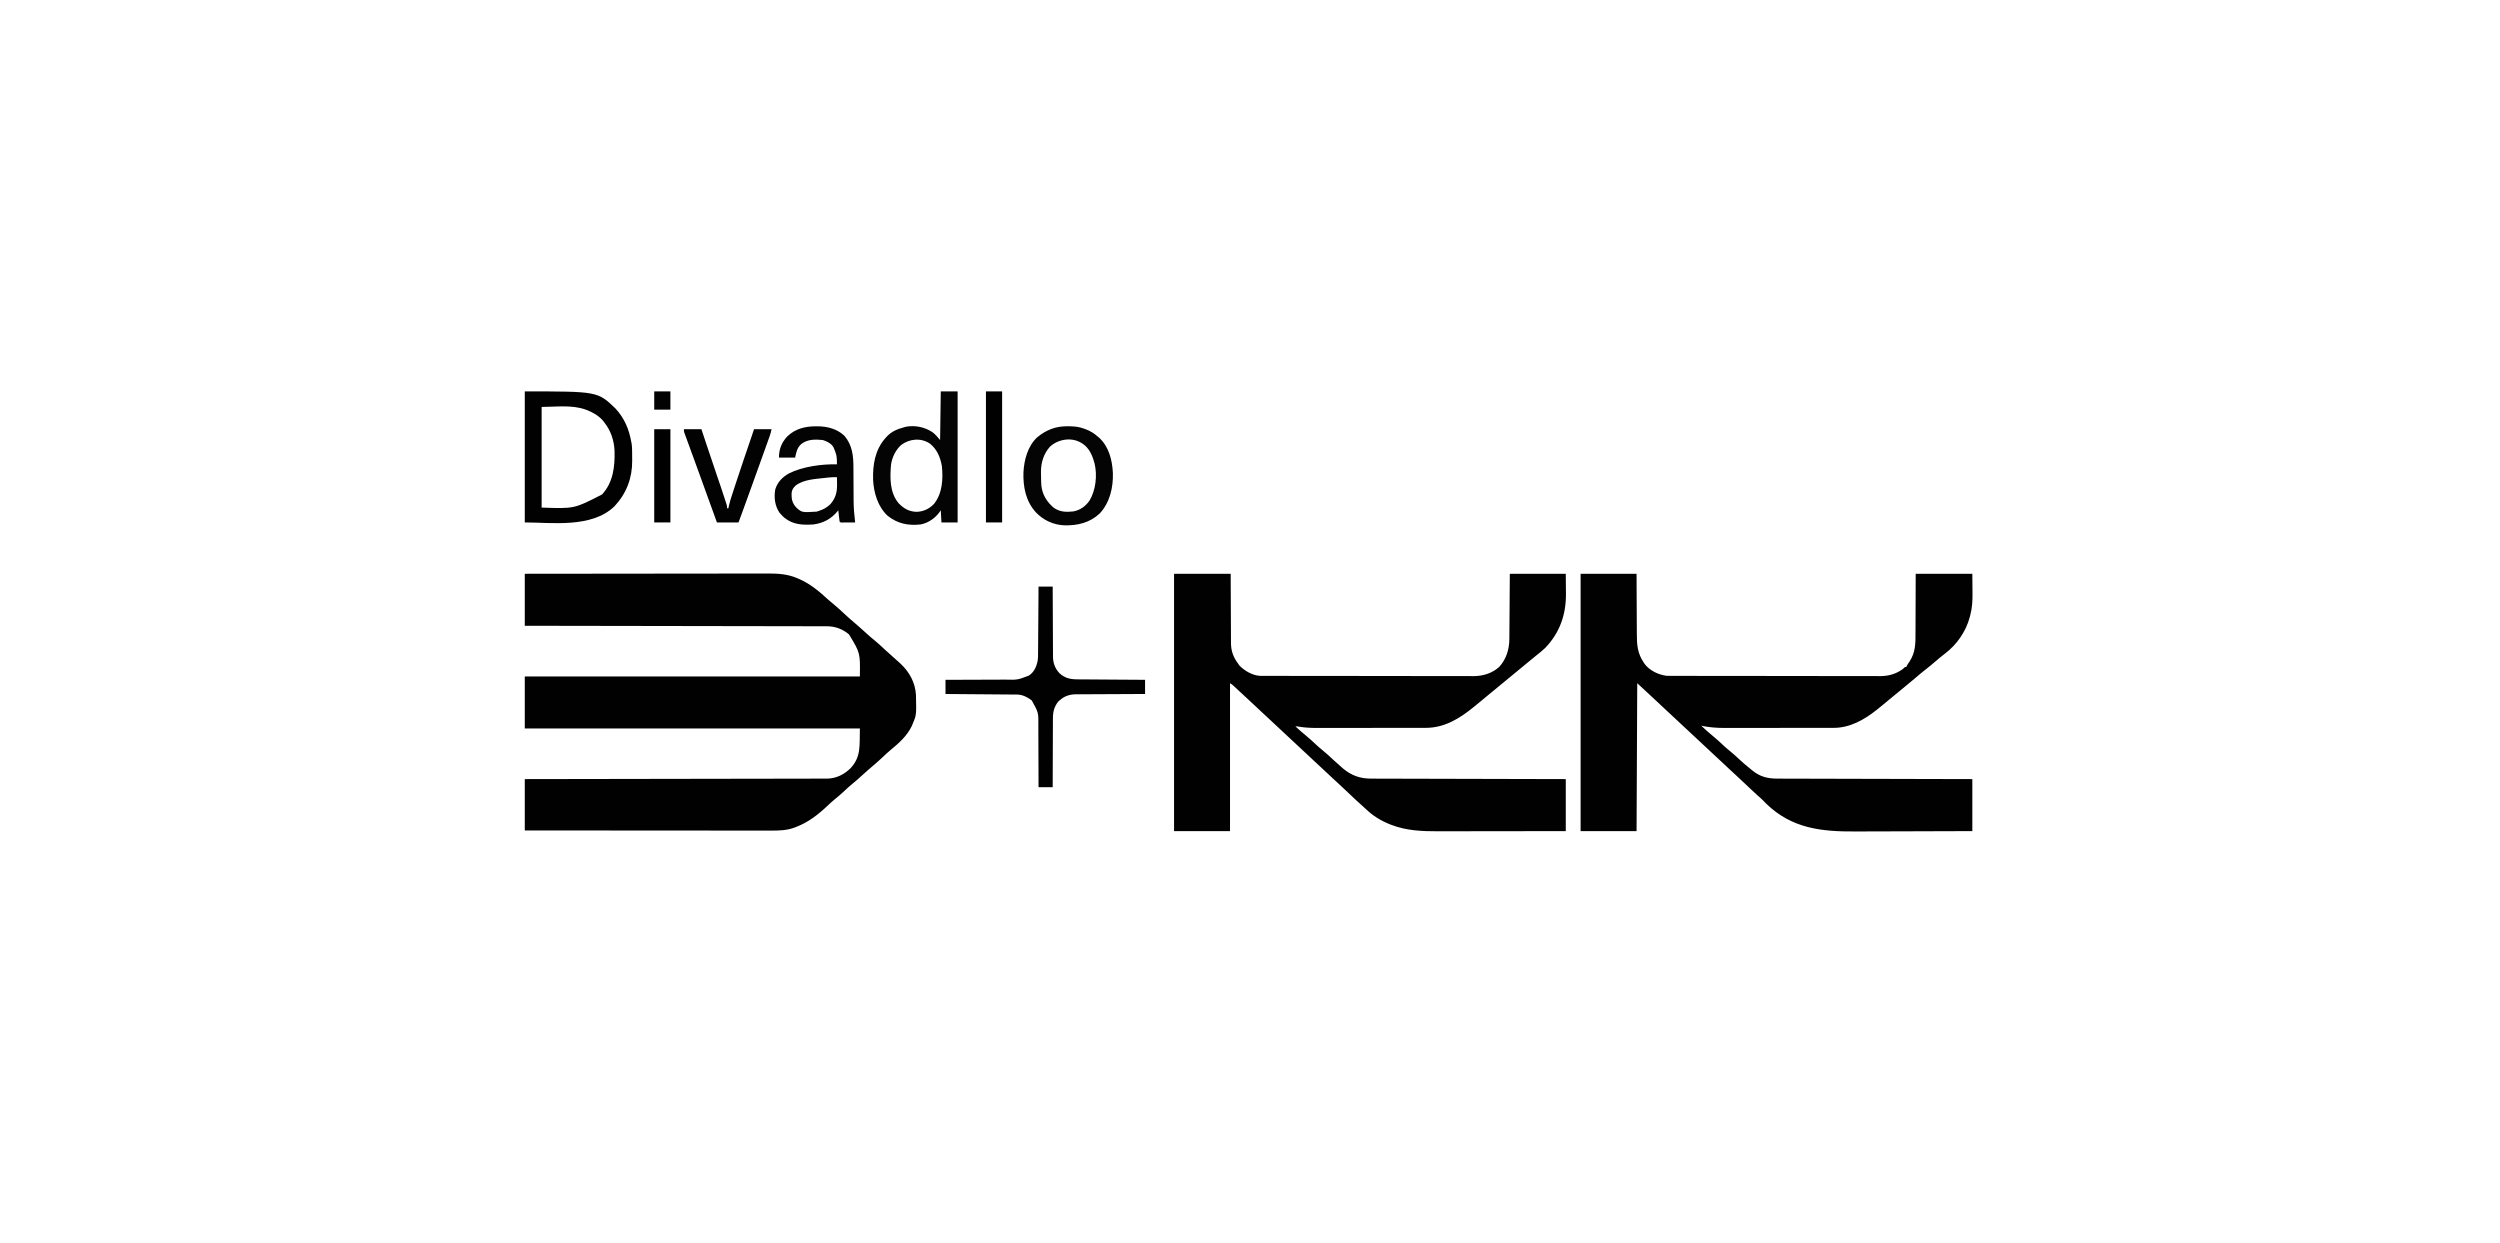 <?xml version="1.0" encoding="UTF-8" standalone="no"?>
<!DOCTYPE svg PUBLIC "-//W3C//DTD SVG 1.1//EN" "http://www.w3.org/Graphics/SVG/1.1/DTD/svg11.dtd">
<svg width="100%" height="100%" viewBox="0 0 865 430" version="1.1" xmlns="http://www.w3.org/2000/svg" xmlns:xlink="http://www.w3.org/1999/xlink" xml:space="preserve" xmlns:serif="http://www.serif.com/" style="fill-rule:evenodd;clip-rule:evenodd;stroke-linejoin:round;stroke-miterlimit:2;">
    <g transform="matrix(1,0,0,1,0,-490)">
        <g id="_3_plus_kk" serif:id="3_plus_kk" transform="matrix(0.432,0,0,0.215,0,490)">
            <rect x="0" y="0" width="2000" height="2000" style="fill:none;"/>
            <g id="_3_plus_kk_logo.svg" serif:id="3_plus_kk_logo.svg" transform="matrix(0.54,0,0,1.087,1000,1000)">
                <g transform="matrix(1,0,0,1,-1200.5,-420.5)">
                    <rect x="0" y="0" width="2401" height="841" style="fill:none;fill-rule:nonzero;"/>
                    <path d="M127,350C181.35,349.922 235.699,349.866 290.049,349.833C308.156,349.82 326.263,349.796 344.37,349.769C362.963,349.74 381.557,349.724 400.15,349.718C411.614,349.714 423.078,349.701 434.541,349.676C442.413,349.66 450.285,349.656 458.157,349.659C462.692,349.661 467.227,349.659 471.761,349.642C475.926,349.628 480.09,349.627 484.254,349.637C485.749,349.639 487.243,349.635 488.737,349.625C502.66,349.542 517.306,350.675 530.25,356.188L532.492,357.108C549.931,364.478 563.672,375.922 577.438,388.684C579.993,390.994 582.624,393.159 585.313,395.312C591.06,399.948 596.41,404.958 601.793,410.004C606.463,414.381 611.297,418.551 616.172,422.699L619.75,425.75L621.58,427.31C626.04,431.132 630.373,435.072 634.675,439.07C637.815,441.967 641.042,444.703 644.375,447.375C650.1,451.982 655.422,456.968 660.777,461.992C663.821,464.845 666.932,467.609 670.086,470.34C674.109,473.835 678.081,477.389 682,481C682.84,481.76 683.678,482.521 684.543,483.305C697.59,495.645 706.123,511.103 707.193,529.279C707.91,559.278 707.91,559.278 702,573L700.719,576.004C693.976,589.782 681.869,600.94 670.102,610.406C665.268,614.378 660.77,618.728 656.207,623.004C651.537,627.381 646.703,631.551 641.828,635.699C640.635,636.716 639.442,637.733 638.25,638.75L636.42,640.31C632.482,643.691 628.612,647.151 624.813,650.688C621.203,654.053 617.471,657.284 613.625,660.375C608.585,664.427 603.895,668.774 599.192,673.203C594.899,677.223 590.438,680.95 585.844,684.625C582.444,687.465 579.225,690.465 576,693.5C561.844,706.763 547.288,718.162 529,725L526.512,725.957C515.602,729.891 504.651,730.287 493.175,730.241C487.259,730.252 481.344,730.249 475.428,730.233C470.748,730.223 466.068,730.226 461.389,730.228C453.29,730.229 445.191,730.223 437.092,730.211C425.382,730.195 413.672,730.19 401.962,730.187C382.962,730.183 363.962,730.17 344.962,730.151C326.509,730.133 308.057,730.118 289.604,730.11L286.154,730.108L269.025,730.101C221.683,730.08 174.342,730.043 127,730L127,654L144.182,653.975C202.965,653.891 261.747,653.793 320.53,653.683L322.584,653.679C344.548,653.639 366.511,653.605 388.475,653.575C411.685,653.543 434.896,653.505 458.106,653.457C472.012,653.429 485.916,653.407 499.822,653.393C509.352,653.383 518.882,653.364 528.413,653.341C533.915,653.327 539.416,653.317 544.918,653.316C549.954,653.314 554.99,653.304 560.026,653.286C561.848,653.281 563.671,653.28 565.493,653.282C567.971,653.284 570.448,653.274 572.925,653.262L575.069,653.272C588.841,653.151 600.452,647.33 610.164,637.898C626.286,620.81 623.306,603.294 624,579L127,579L127,502L624,502C624.519,467.093 624.519,467.093 607.812,439.687C598.265,431.753 587.252,427.675 574.894,427.738L572.534,427.726C569.931,427.716 567.329,427.718 564.726,427.722L559.063,427.704C553.882,427.69 548.701,427.683 543.52,427.684C537.93,427.68 532.34,427.664 526.751,427.651C517.069,427.628 507.387,427.613 497.705,427.603C483.706,427.589 469.707,427.563 455.709,427.535C432.997,427.49 410.284,427.453 387.572,427.422C365.51,427.392 343.447,427.357 321.385,427.317L319.323,427.314L298.83,427.276C241.553,427.171 184.277,427.081 127,427L127,350ZM1693,350L1776,350L1776.08,373.64C1776.1,378.599 1776.13,383.557 1776.16,388.516C1776.21,396.376 1776.25,404.236 1776.27,412.098C1776.29,418.439 1776.32,424.78 1776.37,431.121C1776.38,433.534 1776.39,435.947 1776.39,438.36C1776.4,455.166 1777.18,467.809 1787,482L1788.33,483.93C1795.73,493.524 1808.22,499.303 1820,501C1821.94,501.088 1823.88,501.13 1825.82,501.134L1829.3,501.148L1833.09,501.148C1838.14,501.164 1843.19,501.173 1848.24,501.176C1852.23,501.179 1856.22,501.188 1860.22,501.196C1869.86,501.216 1879.5,501.226 1889.14,501.236C1893.69,501.24 1898.24,501.246 1902.78,501.251C1922.8,501.275 1942.81,501.29 1962.83,501.297C1978.6,501.305 1994.38,501.33 2010.15,501.363C2026.36,501.396 2042.57,501.413 2058.78,501.417C2067.87,501.419 2076.97,501.427 2086.07,501.453C2093.81,501.475 2101.56,501.483 2109.3,501.473C2113.26,501.469 2117.2,501.471 2121.15,501.49C2124.78,501.508 2128.4,501.507 2132.02,501.491C2133.94,501.488 2135.85,501.504 2137.76,501.521C2150.07,501.431 2160.98,498.255 2171,491L2172.65,489.316C2174,488 2174,488 2176,488L2176.82,486.246C2177.99,484.011 2179.33,482.1 2180.81,480.063C2190.06,465.866 2189.74,452.705 2189.71,436.23C2189.72,433.738 2189.74,431.245 2189.75,428.753C2189.79,422.231 2189.8,415.71 2189.81,409.188C2189.82,401.343 2189.87,393.498 2189.91,385.652C2189.97,373.768 2189.98,361.885 2190,350L2274,350L2274.19,372.063L2274.27,378.926C2274.35,390.022 2273.86,400.244 2271,411L2270.12,414.42C2264.41,435.704 2250.95,454.948 2233.44,468.187C2228.51,471.98 2223.69,475.92 2219,480C2214.44,483.964 2209.77,487.798 2205,491.5C2199.54,495.73 2194.27,500.135 2189.05,504.654C2183.78,509.207 2178.41,513.616 2173,518C2167.23,522.708 2161.47,527.429 2155.73,532.164C2154.24,533.39 2152.75,534.616 2151.26,535.842C2148.18,538.378 2145.1,540.923 2142.03,543.477C2139.37,545.676 2136.7,547.851 2134,550L2132.26,551.397C2113.88,566.017 2092.43,578.187 2068.3,578.134L2066.01,578.141C2063.49,578.147 2060.97,578.146 2058.45,578.145L2053.01,578.155C2048.1,578.165 2043.18,578.167 2038.26,578.167C2035.18,578.168 2032.11,578.17 2029.03,578.173C2018.29,578.182 2007.54,578.186 1996.79,578.185C1986.8,578.185 1976.8,578.195 1966.81,578.211C1958.21,578.224 1949.62,578.229 1941.02,578.229C1935.89,578.229 1930.77,578.231 1925.64,578.242C1920.81,578.252 1915.98,578.252 1911.15,578.245C1909.39,578.243 1907.62,578.245 1905.86,578.252C1894.26,578.289 1883.4,577.308 1872,575C1877.66,580.289 1883.32,585.53 1889.38,590.375C1894.41,594.427 1899.11,598.774 1903.81,603.203C1907.27,606.445 1910.79,609.534 1914.5,612.5C1918.86,615.986 1922.94,619.678 1927,623.5C1932.79,628.946 1938.77,634.062 1945,639L1947.33,640.93C1959.26,650.652 1970.36,653.304 1985.51,653.278L1989.26,653.296C1992.67,653.31 1996.08,653.316 1999.49,653.316C2003.18,653.32 2006.87,653.336 2010.55,653.349C2016.93,653.372 2023.32,653.387 2029.7,653.397C2038.92,653.411 2048.15,653.437 2057.37,653.465C2072.34,653.51 2087.31,653.547 2102.28,653.578C2116.82,653.608 2131.36,653.643 2145.89,653.683L2148.61,653.69L2162.11,653.727C2199.41,653.831 2236.7,653.919 2274,654L2274,731C2246.36,731.113 2218.71,731.205 2191.07,731.26C2178.23,731.285 2165.39,731.32 2152.55,731.377C2141.34,731.427 2130.14,731.459 2118.93,731.47C2113.01,731.477 2107.09,731.492 2101.17,731.529C2050.23,731.833 2006.35,727.322 1968.17,690.254C1966.59,688.665 1965.03,687.064 1963.48,685.449C1960.79,682.792 1957.97,680.337 1955.12,677.863C1951.64,674.808 1948.3,671.621 1944.94,668.437L1940.45,664.199L1938.19,662.068C1934.89,658.952 1931.57,655.848 1928.25,652.75L1926.38,651.007C1921.93,646.861 1917.46,642.728 1912.98,638.608C1907.94,633.958 1902.94,629.263 1897.94,624.567C1893.81,620.691 1889.67,616.835 1885.5,613C1879.95,607.89 1874.44,602.732 1868.94,597.566C1864.81,593.69 1860.67,589.835 1856.5,586C1850.31,580.306 1844.18,574.555 1838.05,568.8C1829.06,560.365 1820.05,551.958 1810.98,543.609C1806.02,539.029 1801.09,534.409 1796.17,529.778C1789.82,523.808 1783.41,517.913 1777,512L1776,731L1693,731L1693,350ZM1090,350L1174,350L1174.08,374.078C1174.1,379.128 1174.13,384.178 1174.16,389.227C1174.21,397.232 1174.25,405.237 1174.27,413.243C1174.29,419.701 1174.32,426.159 1174.37,432.617C1174.38,435.074 1174.39,437.532 1174.39,439.989C1174.39,443.445 1174.42,446.901 1174.45,450.356L1174.44,453.399C1174.6,464.715 1178.24,474.023 1185,483L1186.75,485.625C1194.35,493.644 1206.36,500.572 1217.6,501.129L1220.61,501.134L1224.09,501.148L1227.92,501.148C1229.28,501.15 1230.63,501.154 1231.99,501.158C1235.72,501.168 1239.44,501.172 1243.17,501.175C1247.19,501.179 1251.21,501.188 1255.23,501.197C1264.94,501.217 1274.66,501.227 1284.37,501.236C1288.94,501.24 1293.52,501.246 1298.09,501.251C1317.26,501.273 1336.42,501.288 1355.58,501.295L1358.55,501.297C1374.44,501.305 1390.32,501.33 1406.21,501.363C1422.53,501.396 1438.84,501.413 1455.16,501.417C1464.32,501.419 1473.48,501.427 1482.63,501.453C1490.43,501.475 1498.24,501.483 1506.04,501.473C1510.02,501.469 1513.99,501.471 1517.97,501.49C1521.62,501.508 1525.27,501.507 1528.92,501.491C1530.85,501.488 1532.78,501.504 1534.7,501.521C1548.53,501.42 1561.92,497.251 1572.31,487.851C1582.87,476.293 1587.29,461.591 1587.32,446.27L1587.35,443.103C1587.38,439.673 1587.4,436.243 1587.41,432.813C1587.49,424.159 1587.55,415.504 1587.6,406.85C1587.65,399.321 1587.71,391.793 1587.77,384.265C1587.86,372.843 1587.93,361.422 1588,350L1671,350L1671.19,372.5L1671.27,379.494C1671.49,410.376 1662.19,437.242 1640.56,459.75C1635.96,464.124 1630.95,468.03 1626,472C1624.29,473.394 1622.58,474.79 1620.88,476.188L1618.12,478.438C1611.4,483.944 1604.7,489.475 1598,495C1589.65,501.888 1581.29,508.759 1572.91,515.613C1569.23,518.633 1565.55,521.657 1561.88,524.687L1559.69,526.49C1555.99,529.53 1552.31,532.574 1548.62,535.625C1544.42,539.097 1540.22,542.556 1536,546L1534.12,547.536C1513.35,564.438 1490.82,578.196 1463.15,578.134L1460.88,578.141C1458.39,578.147 1455.91,578.146 1453.42,578.145L1448.05,578.155C1443.2,578.165 1438.35,578.167 1433.5,578.167C1430.46,578.168 1427.42,578.17 1424.38,578.173C1413.77,578.182 1403.16,578.186 1392.55,578.185C1382.69,578.185 1372.83,578.195 1362.96,578.211C1354.47,578.224 1345.98,578.229 1337.49,578.229C1332.43,578.229 1327.37,578.231 1322.31,578.242C1317.55,578.252 1312.78,578.252 1308.02,578.245C1306.28,578.243 1304.54,578.245 1302.8,578.252C1293.6,578.282 1284.81,577.947 1275.71,576.429C1272.96,575.922 1272.96,575.922 1270,576C1274.97,580.563 1279.98,585.03 1285.25,589.25C1290.32,593.35 1295.06,597.734 1299.81,602.202C1303.27,605.445 1306.79,608.534 1310.5,611.5C1316.19,616.056 1321.46,621.007 1326.78,625.988C1330.44,629.421 1334.17,632.758 1338,636C1338.73,636.643 1339.46,637.286 1340.21,637.95C1352.83,648.668 1365.93,653.306 1382.39,653.278L1386.13,653.296C1389.55,653.31 1392.96,653.316 1396.38,653.316C1400.06,653.32 1403.75,653.336 1407.44,653.349C1413.82,653.372 1420.21,653.387 1426.59,653.397C1435.82,653.411 1445.05,653.437 1454.28,653.465C1469.25,653.51 1484.23,653.547 1499.2,653.578C1513.75,653.608 1528.29,653.643 1542.84,653.683L1545.56,653.69L1559.06,653.727C1596.37,653.831 1633.69,653.919 1671,654L1671,731C1644.11,731.045 1617.23,731.082 1590.34,731.104C1577.85,731.114 1565.37,731.128 1552.88,731.151C1541.99,731.171 1531.1,731.184 1520.2,731.188C1514.44,731.191 1508.68,731.197 1502.93,731.211C1497.49,731.225 1492.05,731.229 1486.61,731.226C1484.63,731.226 1482.65,731.231 1480.67,731.238C1457.92,731.323 1434.45,730.248 1413,722L1409.71,720.762C1396.17,715.338 1384.32,707.886 1373.84,697.738C1371.67,695.648 1369.44,693.615 1367.16,691.641C1362.98,688.012 1358.95,684.245 1354.94,680.438C1353.44,679.024 1351.95,677.612 1350.45,676.199L1348.19,674.068C1344.89,670.952 1341.57,667.848 1338.25,664.75L1336.38,663.007C1331.93,658.861 1327.46,654.728 1322.98,650.608C1317.94,645.958 1312.94,641.263 1307.94,636.567C1303.81,632.691 1299.67,628.835 1295.5,625C1289.95,619.89 1284.44,614.732 1278.94,609.566C1274.81,605.69 1270.67,601.835 1266.5,598C1260.31,592.306 1254.18,586.555 1248.05,580.8C1239.06,572.365 1230.05,563.958 1220.98,555.609C1216.63,551.597 1212.31,547.552 1208,543.5C1201.56,537.45 1195.08,531.434 1188.58,525.453C1186.91,523.921 1185.26,522.386 1183.6,520.848L1180.31,517.813L1178.78,516.388C1176.1,513.905 1176.1,513.905 1173,512L1173,731L1090,731L1090,350Z" style="fill:rgb(1,1,1);fill-rule:nonzero;"/>
                    <path d="M744,80L769,80L769,274L745,274L744,256L741.125,260.063C734.469,268.543 724.719,275.029 714,277C695.4,278.909 680.18,275.945 665.312,264.25C650.691,250.93 644.577,230.044 643.622,210.898C642.972,188.496 646.534,166.292 662,149L663.645,147.148C671.262,139.067 679.367,135.87 690,133L691.938,132.414C705.46,129.699 720.112,132.76 731.563,140.313C736.218,143.703 739.007,147.436 743,152L744,80ZM728.172,157.508C714.96,148.335 697.641,149.97 685.105,159.43C677.044,166.745 671.565,177.995 670.19,188.75C668.549,208.142 668.24,229.687 681.375,245.437C689.075,253.424 696.881,258.021 708.187,258.312C718.445,257.944 727.153,253.813 734.117,246.371C746.538,230.729 747.614,209.416 745.617,190.344C743.254,177.538 738.477,165.838 728.172,157.508ZM931.938,131.625L935.136,131.654C942.453,131.796 949.103,132.41 956,135L959.059,136.066C966.005,138.694 971.469,142.07 977,147C977.603,147.51 978.207,148.02 978.828,148.547C993.396,161.803 998.341,181.747 999.254,200.691C999.942,222.193 994.814,244.569 979.75,260.75C964.926,274.55 947.103,278.668 927.531,278.313C911.02,277.635 896.396,270.89 885,259C870.007,242.546 865.936,221.272 866.64,199.66C867.615,181.234 873.011,160.974 887,148C900.223,137.006 914.74,131.387 931.938,131.625ZM952,156C937.612,147.426 917.942,150.762 905.95,161.835C896.493,172.334 892.501,185.786 892.6,199.705L892.688,203.313C892.731,208.698 892.778,214.071 893.185,219.443C894.659,232.797 901.212,243.43 911.305,252.047C920.257,258.534 929.816,258.931 940.508,257.715C950.689,255.888 958.778,250.058 964.625,241.668C973.947,226.124 976.362,204.128 972.082,186.555L971,183C968.007,172.702 963.259,163.348 954.129,157.25L952,156Z" style="fill:rgb(4,4,4);"/>
                    <path d="M127,80C235.12,80 235.12,80 261.664,105.441C274.857,119.892 281.63,135.893 285,155L285.533,157.768C286.062,161.428 286.18,165.024 286.203,168.715L286.22,170.935C286.23,172.485 286.236,174.033 286.24,175.582C286.25,177.9 286.28,180.216 286.312,182.533C286.499,208.399 277.761,231.17 259.984,250.153C226.087,282.82 166.844,274 127,274L127,80ZM152,103L152,252C200.408,253.775 200.408,253.775 241.648,232.535C258.244,214.645 260.801,190.919 260.136,167.617C259.34,152.317 254.566,138.017 245,126L242.645,122.996C236.215,115.711 227.877,110.964 218.875,107.563L216.997,106.852C196.194,99.545 173.499,103 152,103ZM889,369L910,369L910.028,379.123C910.062,390.179 910.118,401.235 910.184,412.291C910.224,418.991 910.256,425.693 910.271,432.394C910.286,438.865 910.321,445.336 910.368,451.807C910.383,454.271 910.391,456.737 910.392,459.201C910.394,462.662 910.422,466.122 910.454,469.583L910.439,472.648C910.579,482.321 913.409,490.18 920.074,497.246C928.152,504.603 936.204,506.296 946.871,506.319L950.154,506.349C953.725,506.38 957.296,506.397 960.867,506.414C969.867,506.49 978.867,506.552 987.867,506.601C994.524,506.64 1001.18,506.692 1007.84,506.742C1020.89,506.839 1033.95,506.922 1047,507L1047,528L1036.97,528.028C1026.01,528.062 1015.06,528.118 1004.1,528.184C997.46,528.224 990.82,528.256 984.179,528.271C977.766,528.286 971.354,528.321 964.941,528.368C962.499,528.383 960.056,528.391 957.614,528.392C954.184,528.394 950.754,528.422 947.324,528.454L944.288,528.439C935.322,528.57 927.455,530.977 920.688,537.063L918.324,539.098C912.092,546.88 910.258,554.844 910.341,564.622L910.309,567.967C910.28,571.576 910.286,575.184 910.293,578.793C910.28,581.311 910.264,583.828 910.247,586.346C910.211,592.271 910.197,598.196 910.195,604.12C910.189,611.537 910.15,618.953 910.111,626.37C910.047,639.58 910.016,652.79 910,666L889,666L888.988,656.001C888.968,645.069 888.928,634.136 888.868,623.204C888.832,616.579 888.81,609.955 888.804,603.33C888.8,596.93 888.772,590.53 888.727,584.13C888.714,581.696 888.709,579.26 888.714,576.826C889.055,555.613 889.055,555.613 878.945,537.531C872.946,532.809 865.123,528.903 857.425,528.841L854.583,528.812L851.47,528.795L848.188,528.765C844.601,528.735 841.013,528.708 837.426,528.684L829.973,528.621C824.097,528.571 818.222,528.526 812.346,528.483C805.001,528.428 797.656,528.367 790.311,528.307C777.207,528.199 764.104,528.098 751,528L751,507L760.999,506.988C771.931,506.97 782.864,506.926 793.796,506.868C800.421,506.832 807.045,506.81 813.67,506.804C820.07,506.8 826.47,506.772 832.87,506.727C835.304,506.714 837.74,506.709 840.174,506.714C857.813,507.129 857.813,507.129 874,501L875.812,499.92C882.49,495.188 885.928,487.309 887.579,479.575C888.313,475.08 888.309,470.61 888.319,466.065L888.349,462.868C888.38,459.411 888.397,455.954 888.414,452.496C888.433,450.088 888.452,447.679 888.473,445.271C888.524,438.953 888.563,432.635 888.601,426.317C888.641,419.862 888.692,413.407 888.742,406.951C888.839,394.301 888.922,381.651 889,369Z" style="fill:rgb(1,1,1);fill-rule:nonzero;"/>
                    <path d="M559.375,131.688C560.388,131.693 561.401,131.698 562.445,131.705C576.592,131.935 590.572,135.775 601.121,145.773C612.959,159.801 614.441,175.475 614.441,193.102C614.453,194.832 614.467,196.561 614.481,198.29C614.517,202.817 614.538,207.343 614.553,211.87C614.578,219.09 614.618,226.31 614.675,233.529C614.691,236.014 614.695,238.499 614.698,240.984C614.75,252.094 615.653,262.974 617,274C613.354,274.028 609.708,274.047 606.062,274.063L602.908,274.088L599.91,274.098L597.133,274.114C595,274 595,274 594,273C593.601,270.151 593.247,267.297 592.937,264.437L592.662,261.994C592.438,259.997 592.218,257.998 592,256L590.637,257.723C581.337,268.887 569.432,275.157 555,277C539.099,278.002 524.895,277.435 512,267C509.187,264.437 509.187,264.437 507,262L504.937,259.812C497.92,249.626 496.439,237.27 498.461,225.262C501.778,214.275 509.079,206.917 518.871,201.375C539.07,191.289 567.581,187.421 590,188C589.845,174.929 589.845,174.929 585,163L583.906,161.27C580.151,156.132 574.85,153.95 569,152C557.602,150.802 546.42,150.72 537,158C530.895,163.506 529.606,170.15 528,178L504,178C504,165.67 507.735,156.166 516,147C528.028,135.154 542.957,131.593 559.375,131.688ZM590,207C585.052,206.91 580.294,207.097 575.384,207.697L573,208C558.414,209.724 540.844,210.185 528.742,219.387C524.946,222.902 523.239,225.693 522.699,230.902C522.492,239.738 523.781,245.64 529.918,252.164C538.064,259.348 538.064,259.348 560,258L563,257C569.697,254.86 574.843,252.148 579.957,247.27C587.658,238.715 590.264,229.785 590.175,218.455C590.159,217.599 590.142,216.768 590.125,215.938C590.094,212.958 590.055,209.98 590,207Z" style="fill:rgb(3,3,3);"/>
                    <path d="M363,136L389,136L392.008,145.059C393.742,150.275 395.477,155.491 397.213,160.706C401.949,174.951 406.752,189.174 411.62,203.375C415.787,215.515 419.937,227.658 423.875,239.875L424.869,242.937L425.742,245.68L426.488,248.015C427,250 427,250 427,253L429,253C429.4,251.077 429.4,251.077 429.806,249.115C430.941,244.022 432.466,239.112 434.098,234.16L435.026,231.312C436.034,228.227 437.048,225.145 438.062,222.062L440.186,215.582C447.122,194.464 454.271,173.418 461.476,152.392L462.353,149.834L463.102,147.651C464.416,143.772 465.705,139.885 467,136L493,136C492.271,139.645 491.494,142.688 490.257,146.137L489.169,149.185L487.984,152.473L486.75,155.923C485.648,159 484.544,162.076 483.437,165.151C482.287,168.351 481.14,171.554 479.992,174.756C477.334,182.173 474.667,189.586 472,197L469.975,202.632C466.33,212.76 462.672,222.882 459,233L458.183,235.253C456.249,240.586 454.313,245.918 452.375,251.25L451.608,253.36C450.893,255.329 450.178,257.297 449.461,259.266L448.236,262.634C446.842,266.429 445.42,270.214 444,274L412,274C395.874,229.7 395.874,229.7 389.004,210.616C385.511,200.916 381.99,191.225 378.443,181.544C377.051,177.741 375.661,173.938 374.271,170.134C373.118,166.979 371.963,163.824 370.803,160.671C369.503,157.135 368.21,153.597 366.918,150.059L365.718,146.806L364.63,143.818L363.672,141.207C363,139 363,139 363,136Z" style="fill:rgb(2,2,2);fill-rule:nonzero;"/>
                    <path d="M811,80L835,80L835,274L811,274L811,80ZM319,136L343,136L343,274L319,274L319,136Z" style="fill-rule:nonzero;"/>
                    <rect x="319" y="80" width="24" height="27" style="fill:rgb(2,2,2);fill-rule:nonzero;"/>
                </g>
            </g>
        </g>
    </g>
</svg>
